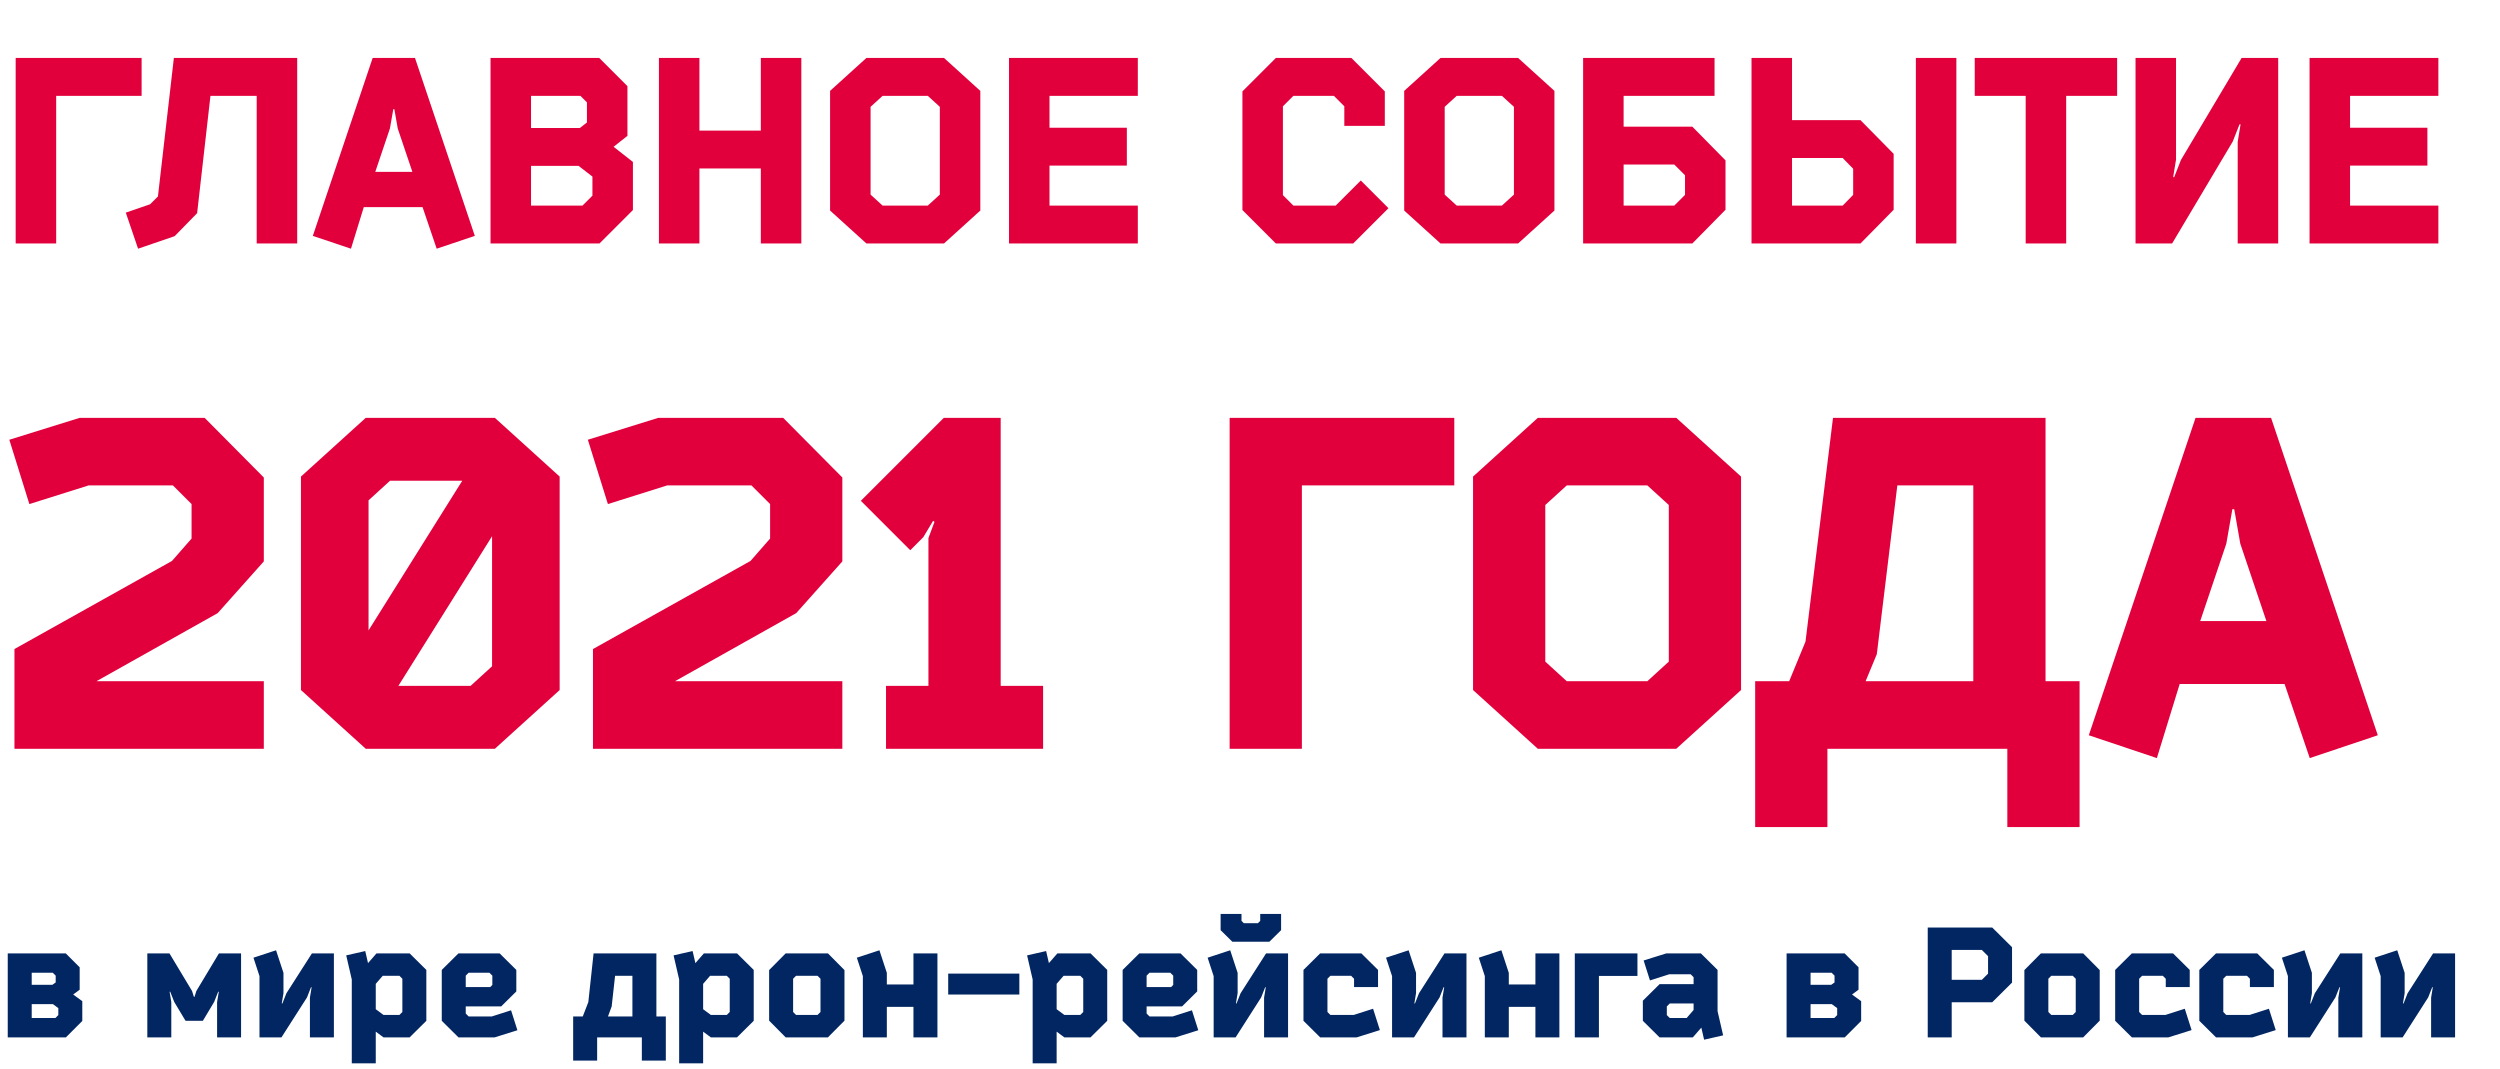 <?xml version="1.0" encoding="UTF-8"?> <svg xmlns="http://www.w3.org/2000/svg" width="421" height="180" viewBox="0 0 421 180" fill="none"> <path d="M9.46 16.14H23.848V9.76H2.64V41H9.46V16.14ZM50.048 9.76H29.28L26.596 33.08L25.276 34.4L21.184 35.808L23.252 41.88L29.412 39.768L33.196 35.896L35.44 16.14H43.228V41H50.048V9.76ZM62.756 9.76L52.68 39.724L59.104 41.88L61.26 34.884H71.16L73.536 41.88L79.96 39.724L69.884 9.76H62.756ZM69.444 28.944H63.196L65.66 21.64L66.232 18.384H66.408L66.98 21.64L69.444 28.944ZM99.765 29.736V32.948L98.093 34.62H89.425V27.932H97.433L99.765 29.736ZM89.425 16.14H97.741L98.841 17.24V20.628L97.653 21.552H89.425V16.14ZM103.329 24.72L105.661 22.872V14.512L100.909 9.76H82.605V41H100.953L106.585 35.368V27.272L103.329 24.72ZM128.124 21.992H117.784V9.76H110.964V41H117.784V28.372H128.124V41H134.944V9.76H128.124V21.992ZM145.902 9.76L139.786 15.304V35.456L145.902 41H158.97L165.086 35.456V15.304L158.97 9.76H145.902ZM158.266 17.988V32.772L156.242 34.62H148.63L146.606 32.772V17.988L148.63 16.14H156.242L158.266 17.988ZM169.917 41H191.609V34.62H176.737V27.888H189.761V21.508H176.737V16.14H191.609V9.76H169.917V41ZM224.931 34.62H217.803L216.043 32.86V17.9L217.803 16.14H224.623L226.383 17.9V21.2H233.203V15.392L227.571 9.76H214.855L209.223 15.392V35.368L214.855 41H227.879L233.819 35.06L229.155 30.396L224.931 34.62ZM242.582 9.76L236.466 15.304V35.456L242.582 41H255.65L261.766 35.456V15.304L255.65 9.76H242.582ZM254.946 17.988V32.772L252.922 34.62H245.31L243.286 32.772V17.988L245.31 16.14H252.922L254.946 17.988ZM266.597 41H284.989L290.577 35.324V27.008L284.989 21.332H273.417V16.14H288.729V9.76H266.597V41ZM283.757 29.516V32.816L281.953 34.62H273.417V27.712H281.953L283.757 29.516ZM322.632 41H329.452V9.76H322.632V41ZM312.072 28.416V32.816L310.312 34.62H301.776V26.612H310.312L312.072 28.416ZM294.956 41H313.304L318.892 35.324V25.908L313.304 20.232H301.776V9.76H294.956V41ZM347.945 16.14H356.525V9.76H332.545V16.14H341.125V41H347.945V16.14ZM366.444 9.76H359.624V41H365.784L375.992 23.84L377.136 20.936H377.312L376.828 23.884V41H383.648V9.76H377.488L367.28 26.92L366.136 29.824H365.96L366.444 26.876V9.76ZM388.929 41H410.621V34.62H395.749V27.888H408.773V21.508H395.749V16.14H410.621V9.76H388.929V41Z" fill="#E2003C"></path> <path d="M2.433 109.296V126.093H44.426V114.712H16.248L36.656 103.252L44.426 94.54V80.411L34.458 70.364H13.422L1.57 74.053L4.945 84.885L14.913 81.746H29.12L32.26 84.885V90.694L28.963 94.461L2.433 109.296ZM61.593 70.364L50.682 80.254V116.203L61.593 126.093H83.335L94.245 116.203V80.254L83.335 70.364H61.593ZM79.253 115.497H67.087L82.864 90.301V112.2L79.253 115.497ZM65.674 80.961H77.84L62.063 106.156V84.257L65.674 80.961ZM99.858 109.296V126.093H141.851V114.712H113.672L134.08 103.252L141.851 94.54V80.411L131.882 70.364H110.847L98.994 74.053L102.37 84.885L112.338 81.746H126.545L129.685 84.885V90.694L126.388 94.461L99.858 109.296ZM155.485 90.458L157.133 87.711L157.369 87.868L156.348 90.615V115.497H149.206V126.093H175.657V115.497H168.515V70.364H158.939L144.967 84.336L153.287 92.656L155.485 90.458ZM219.237 81.746H244.903V70.364H207.07V126.093H219.237V81.746ZM258.971 70.364L248.061 80.254V116.203L258.971 126.093H282.283L293.193 116.203V80.254L282.283 70.364H258.971ZM281.027 85.042V111.415L277.417 114.712H263.838L260.227 111.415V85.042L263.838 81.746H277.417L281.027 85.042ZM350.2 114.712H344.47V70.364H308.678L304.047 108.04L301.3 114.712H295.57V139.28H307.736V126.093H338.034V139.28H350.2V114.712ZM316.056 110.159L319.51 81.746H332.304V114.712H314.172L316.056 110.159ZM369.73 70.364L351.755 123.817L363.215 127.663L367.061 115.183H384.722L388.96 127.663L400.42 123.817L382.446 70.364H369.73ZM381.661 104.587H370.515L374.91 91.557L375.931 85.749H376.245L377.265 91.557L381.661 104.587Z" fill="#E2003C"></path> <path d="M8.831 165.835H5.34V163.803H8.883L9.378 164.298V165.445L8.831 165.835ZM9.821 169.769V170.941L9.326 171.436H5.34V169.092H8.909L9.821 169.769ZM13.859 168.597L12.322 167.477L13.416 166.669V162.892L11.072 160.547H1.303V174.693H11.098L13.859 171.931V168.597ZM28.847 168.753L28.561 167.008H28.665L29.342 168.727L31.244 171.905H34.162L36.063 168.727L36.741 167.008H36.845L36.558 168.753V174.693H40.596V160.547H36.871L33.068 166.877L32.755 167.867H32.651L32.338 166.877L28.535 160.547H24.809V174.693H28.847V168.753ZM48.231 167.268L47.553 168.988H47.449L47.736 167.242V163.83L46.485 160.026L42.682 161.277C42.968 162.136 43.411 163.491 43.698 164.377V174.693H47.397L51.695 167.972L52.373 166.252H52.477L52.19 167.998V174.693H56.228V160.547H52.529L48.231 167.268ZM64.45 164.324H67.264L67.758 164.819V170.42L67.264 170.915H64.58L63.278 169.951V165.679L64.45 164.324ZM63.408 160.547L61.975 162.188L61.506 160.156L58.302 160.886L59.24 164.95V179.069H63.278V173.729L64.58 174.693H68.983L71.796 171.905V163.335L68.983 160.547H63.408ZM82.807 171.176H78.925L78.43 170.681V169.483H84.396L86.949 166.956V163.335L84.136 160.547H77.206L74.393 163.335V171.905L77.206 174.693H83.302L87.131 173.494L86.063 170.134L82.807 171.176ZM78.925 163.803H82.416L82.911 164.298V165.862L82.546 166.226H78.43V164.298L78.925 163.803ZM103.007 169.483L103.58 164.324H106.498V171.176H102.382L103.007 169.483ZM108.087 174.693V178.6H112.125V171.176H110.536V160.547H99.959L99.073 168.753L98.136 171.176H96.52V178.6H100.558V174.693H108.087ZM119.579 164.324H122.393L122.888 164.819V170.42L122.393 170.915H119.709L118.407 169.951V165.679L119.579 164.324ZM118.537 160.547L117.104 162.188L116.635 160.156L113.431 160.886L114.369 164.95V179.069H118.407V173.729L119.709 174.693H124.112L126.926 171.905V163.335L124.112 160.547H118.537ZM142.209 171.879V163.361L139.421 160.547H132.309L129.522 163.361V171.879L132.309 174.693H139.421L142.209 171.879ZM134.055 170.915L133.56 170.42V164.819L134.055 164.324H137.676L138.171 164.819V170.42L137.676 170.915H134.055ZM145.306 164.377V174.693H149.344V169.561H153.825V174.693H157.863V160.547H153.825V165.783H149.344V163.83L148.094 160.026L144.29 161.277L145.306 164.377ZM159.676 167.477H171.659V163.96H159.676V167.477ZM179.11 164.324H181.923L182.418 164.819V170.42L181.923 170.915H179.24L177.937 169.951V165.679L179.11 164.324ZM178.068 160.547L176.635 162.188L176.166 160.156L172.962 160.886L173.899 164.95V179.069H177.937V173.729L179.24 174.693H183.642L186.456 171.905V163.335L183.642 160.547H178.068ZM197.466 171.176H193.585L193.09 170.681V169.483H199.056L201.609 166.956V163.335L198.795 160.547H191.866L189.052 163.335V171.905L191.866 174.693H197.961L201.791 173.494L200.723 170.134L197.466 171.176ZM193.585 163.803H197.076L197.571 164.298V165.862L197.206 166.226H193.09V164.298L193.585 163.803ZM213.757 158.593L215.737 156.639V153.904H212.22V155.076L211.829 155.467H209.459L209.068 155.076V153.904H205.551V156.639L207.531 158.593H213.757ZM208.912 167.268L208.234 168.988H208.13L208.417 167.242V163.83L207.166 160.026L203.363 161.277C203.649 162.136 204.092 163.491 204.379 164.377V174.693H208.078L212.376 167.972L213.054 166.252H213.158L212.871 167.998V174.693H216.909V160.547H213.21L208.912 167.268ZM227.971 170.915H224.037L223.542 170.42V164.819L224.037 164.324H227.528L228.023 164.819V166.226H232.061V163.335L229.247 160.547H222.318L219.504 163.335V171.905L222.318 174.693H228.466L232.373 173.468L231.227 169.873L227.971 170.915ZM238.957 167.268L238.279 168.988H238.175L238.462 167.242V163.83L237.211 160.026L233.408 161.277C233.694 162.136 234.137 163.491 234.424 164.377V174.693H238.123L242.421 167.972L243.099 166.252H243.203L242.916 167.998V174.693H246.954V160.547H243.255L238.957 167.268ZM250.044 164.377V174.693H254.082V169.561H258.563V174.693H262.601V160.547H258.563V165.783H254.082V163.83L252.832 160.026L249.028 161.277L250.044 164.377ZM269.259 164.351H275.746V160.547H265.195V174.693H269.259V164.351ZM289.239 170.29V163.335L286.425 160.547H280.616L276.787 161.745L277.855 165.106L281.111 164.064H284.706L285.201 164.559V165.731H279.47L276.656 168.519V171.905L279.47 174.693H285.071L286.504 173.052L286.972 175.084L290.177 174.354L289.239 170.29ZM285.201 170.082L284.029 171.436H281.189L280.694 170.941V169.483L281.189 168.988H285.201V170.082ZM308.391 165.835H304.9V163.803H308.443L308.938 164.298V165.445L308.391 165.835ZM309.381 169.769V170.941L308.886 171.436H304.9V169.092H308.469L309.381 169.769ZM313.419 168.597L311.882 167.477L312.976 166.669V162.892L310.631 160.547H300.862V174.693H310.657L313.419 171.931V168.597ZM328.667 168.779H335.493L338.827 165.471V159.505L335.493 156.197H324.63V174.693H328.667V168.779ZM333.747 159.974L334.789 161.016V163.96L333.747 165.002H328.667V159.974H333.747ZM353.592 171.879V163.361L350.805 160.547H343.693L340.905 163.361V171.879L343.693 174.693H350.805L353.592 171.879ZM345.438 170.915L344.943 170.42V164.819L345.438 164.324H349.059L349.554 164.819V170.42L349.059 170.915H345.438ZM364.661 170.915H360.728L360.233 170.42V164.819L360.728 164.324H364.219L364.714 164.819V166.226H368.751V163.335L365.938 160.547H359.008L356.195 163.335V171.905L359.008 174.693H365.156L369.064 173.468L367.918 169.873L364.661 170.915ZM378.832 170.915H374.898L374.403 170.42V164.819L374.898 164.324H378.389L378.884 164.819V166.226H382.922V163.335L380.108 160.547H373.179L370.365 163.335V171.905L373.179 174.693H379.327L383.234 173.468L382.088 169.873L378.832 170.915ZM389.818 167.268L389.14 168.988H389.036L389.323 167.242V163.83L388.072 160.026L384.269 161.277C384.555 162.136 384.998 163.491 385.285 164.377V174.693H388.984L393.282 167.972L393.96 166.252H394.064L393.777 167.998V174.693H397.815V160.547H394.116L389.818 167.268ZM405.438 167.268L404.761 168.988H404.656L404.943 167.242V163.83L403.693 160.026L399.889 161.277C400.176 162.136 400.619 163.491 400.905 164.377V174.693H404.604L408.903 167.972L409.58 166.252H409.684L409.398 167.998V174.693H413.436V160.547H409.736L405.438 167.268Z" fill="#022662"></path> </svg> 